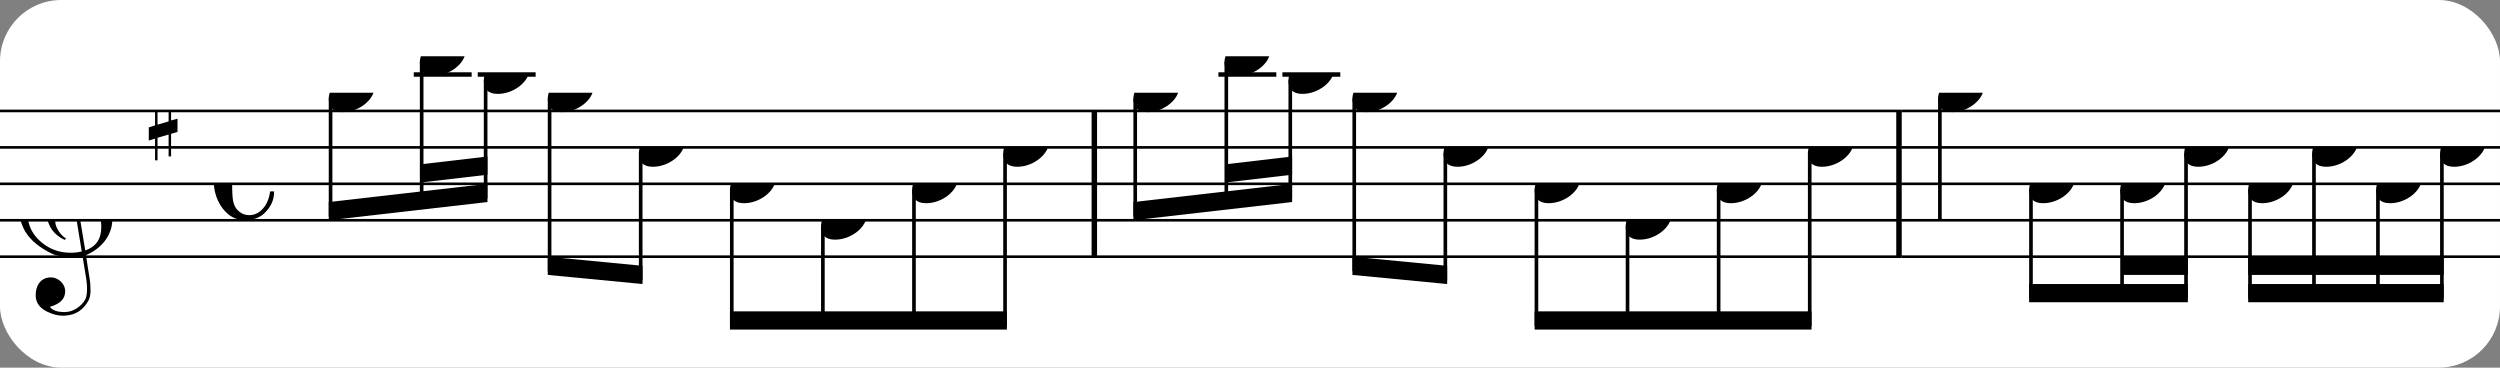 <?xml version="1.0" encoding="UTF-8" standalone="no"?>
<svg width="408px" height="60px" version="1.1" xmlns="http://www.w3.org/2000/svg" xmlns:xlink="http://www.w3.org/1999/xlink" xmlns:mei="http://www.music-encoding.org/ns/mei" overflow="visible">
   <rect width="100%" height="100%" fill="#808080" stroke="none"/>
   <desc>Engraved by Verovio 4.5.1</desc>
   <rect width="100%" height="100%" fill="#ffffff" rx="10"/>
<defs>
      <symbol id="E0A4-19biw07" viewBox="0 0 1000 1000" overflow="inherit">
         <path transform="scale(1,-1)" d="M0 -39c0 68 73 172 200 172c66 0 114 -37 114 -95c0 -84 -106 -171 -218 -171c-64 0 -96 30 -96 94z" />
      </symbol>
      <symbol id="E050-19biw07" viewBox="0 0 1000 1000" overflow="inherit">
         <path transform="scale(1,-1)" d="M441 -245c-23 -4 -48 -6 -76 -6c-59 0 -102 7 -130 20c-88 42 -150 93 -187 154c-26 44 -43 103 -48 176c0 6 -1 13 -1 19c0 54 15 111 45 170c29 57 65 106 110 148s96 85 153 127c-3 16 -8 46 -13 92c-4 43 -5 73 -5 89c0 117 16 172 69 257c34 54 64 82 89 82 c21 0 43 -30 69 -92s39 -115 41 -159v-15c0 -109 -21 -162 -67 -241c-13 -20 -63 -90 -98 -118c-13 -9 -25 -19 -37 -29l31 -181c8 1 18 2 28 2c58 0 102 -12 133 -35c59 -43 92 -104 98 -184c1 -7 1 -15 1 -22c0 -123 -87 -209 -181 -248c8 -57 17 -110 25 -162 c5 -31 6 -58 6 -80c0 -30 -5 -53 -14 -70c-35 -64 -88 -99 -158 -103c-5 0 -11 -1 -16 -1c-37 0 -72 10 -108 27c-50 24 -77 59 -80 105v11c0 29 7 55 20 76c18 28 45 42 79 44h6c49 0 93 -42 97 -87v-9c0 -51 -34 -86 -105 -106c17 -24 51 -36 102 -36c62 0 116 43 140 85 c9 16 13 41 13 74c0 20 -1 42 -5 67c-8 53 -18 106 -26 159zM461 939c-95 0 -135 -175 -135 -286c0 -24 2 -48 5 -71c50 39 92 82 127 128c40 53 60 100 60 140v8c-4 53 -22 81 -55 81h-2zM406 119l54 -326c73 25 110 78 110 161c0 7 0 15 -1 23c-7 95 -57 142 -151 142h-12 zM382 117c-72 -2 -128 -47 -128 -120v-7c2 -46 43 -99 75 -115c-3 -2 -7 -5 -10 -10c-70 33 -116 88 -123 172v11c0 68 44 126 88 159c23 17 49 29 78 36l-29 170c-21 -13 -52 -37 -92 -73c-50 -44 -86 -84 -109 -119c-45 -69 -67 -130 -67 -182v-13c5 -68 35 -127 93 -176 s125 -73 203 -73c25 0 50 3 75 9c-19 111 -36 221 -54 331z" />
      </symbol>
      <symbol id="E262-19biw07" viewBox="0 0 1000 1000" overflow="inherit">
         <path transform="scale(1,-1)" d="M136 186v169h17v-164l44 14v-91l-44 -14v-165l44 12v-91l-44 -13v-155h-17v150l-76 -22v-155h-17v149l-43 -13v90l43 14v167l-43 -14v92l43 13v169h17v-163zM60 73v-167l76 22v168z" />
      </symbol>
      <symbol id="E241-19biw07" viewBox="0 0 1000 1000" overflow="inherit">
         <path transform="scale(1,-1)" d="M179 646c-4 8 -17 30 -18 33l-4 10c0 3 2 5 5 5s7 -2 13 -7c23 -33 46 -81 66 -132c22 -57 35 -125 35 -163c0 -104 -60 -183 -122 -241c-63 -59 -57 -53 -61 -56c-38 -34 -63 -95 -71 -95h-22v190c40 7 69 11 87 16c88 27 168 95 168 200c0 30 -12 89 -30 138 c-17 47 -31 73 -46 102z" />
      </symbol>
      <symbol id="E08A-19biw07" viewBox="0 0 1000 1000" overflow="inherit">
         <path transform="scale(1,-1)" d="M340 179c-9 24 -56 41 -89 41c-46 0 -81 -28 -100 -58c-17 -28 -25 -78 -25 -150c0 -65 2 -111 8 -135c8 -31 18 -49 40 -67c20 -17 43 -25 70 -25c54 0 92 36 115 75c14 25 23 54 28 88h27c0 -63 -24 -105 -58 -141c-35 -38 -82 -56 -140 -56c-45 0 -83 13 -115 39 c-57 45 -101 130 -101 226c0 59 33 127 68 163c36 37 97 72 160 72c36 0 93 -21 121 -40c11 -8 23 -17 33 -30c19 -23 27 -48 27 -76c0 -51 -35 -88 -86 -88c-43 0 -76 27 -76 68c0 26 7 35 21 51c15 17 32 27 58 32c7 2 14 7 14 11z" />
      </symbol>
   </defs>
   <style type="text/css">g.page-margin{font-family:Times,serif;} g.ending, g.fing, g.reh, g.tempo{font-weight:bold;} g.dir, g.dynam, g.mNum{font-style:italic;} g.label{font-weight:normal;}</style>
   <svg class="definition-scale" color="black" viewBox="0 0 12350 1800">
      <g class="page-margin" transform="translate(0, 0)">
         <g id="mx60f6i" class="mdiv pageMilestone" />
         <g id="s1dsb6zz" class="score pageMilestone" />
         <g id="s1ttv86l" class="system">
            <g id="s1237fqb" class="section systemMilestone" />
            <g id="m3k7z94" class="measure">
               <g id="s7phzsa" class="staff">
                  <path d="M0 540 L5419 540" stroke="currentColor" stroke-width="13" />
                  <path d="M0 720 L5419 720" stroke="currentColor" stroke-width="13" />
                  <path d="M0 900 L5419 900" stroke="currentColor" stroke-width="13" />
                  <path d="M0 1080 L5419 1080" stroke="currentColor" stroke-width="13" />
                  <path d="M0 1260 L5419 1260" stroke="currentColor" stroke-width="13" />
                  <g id="c3ds3lu" class="clef">
                     <use xlink:href="#E050-19biw07" x="90" y="1080" height="720px" width="720px" />
                  </g>
                  <g id="kgxnuhw" class="keySig">
                     <g id="kz9dw3" class="keyAccid">
                        <use xlink:href="#E262-19biw07" x="735" y="540" height="720px" width="720px" />
                     </g>
                  </g>
                  <g id="mm8h8a9" class="meterSig">
                     <use xlink:href="#E08A-19biw07" x="1056" y="900" height="720px" width="720px" />
                  </g>
                  <g class="ledgerLines above">
                     <path d="M2044 360 L2330 360" stroke="currentColor" stroke-width="22" />
                     <path d="M2360 360 L2646 360" stroke="currentColor" stroke-width="22" />
                  </g>
                  <g id="l14ecat8" class="layer">
                     <g id="bv5gvd2" class="beam">
                        <polygon points="1624,1080 2408,990 2408,900 1624,990" />
                        <polygon points="2083,893 2408,855 2408,765 2083,803" />
                        <g id="nzummoe" class="note">
                           <g class="notehead">
                              <use xlink:href="#E0A4-19biw07" x="1624" y="450" height="720px" width="720px" />
                           </g>
                           <g id="suax3og" class="stem">
                              <path d="M1633 478 L1633 1062" stroke="currentColor" stroke-width="18" />
                           </g>
                        </g>
                        <g id="n2i0he5" class="note">
                           <g class="notehead">
                              <use xlink:href="#E0A4-19biw07" x="2074" y="270" height="720px" width="720px" />
                           </g>
                           <g id="sd021q6" class="stem">
                              <path d="M2083 298 L2083 1010" stroke="currentColor" stroke-width="18" />
                           </g>
                        </g>
                        <g id="nl2idn" class="note">
                           <g class="notehead">
                              <use xlink:href="#E0A4-19biw07" x="2390" y="360" height="720px" width="720px" />
                           </g>
                           <g id="sovbuv4" class="stem">
                              <path d="M2399 388 L2399 972" stroke="currentColor" stroke-width="18" />
                           </g>
                        </g>
                     </g>
                     <g id="bv4f29d" class="beam">
                        <polygon points="2706,1350 3174,1395 3174,1305 2706,1260" />
                        <g id="n1btde5n" class="note">
                           <g class="notehead">
                              <use xlink:href="#E0A4-19biw07" x="2706" y="450" height="720px" width="720px" />
                           </g>
                           <g id="sfociny" class="stem">
                              <path d="M2715 478 L2715 1332" stroke="currentColor" stroke-width="18" />
                           </g>
                        </g>
                        <g id="n1kpptl7" class="note">
                           <g class="notehead">
                              <use xlink:href="#E0A4-19biw07" x="3156" y="720" height="720px" width="720px" />
                           </g>
                           <g id="sxwzs5u" class="stem">
                              <path d="M3165 748 L3165 1377" stroke="currentColor" stroke-width="18" />
                           </g>
                        </g>
                     </g>
                     <g id="b1azymo1" class="beam">
                        <polygon points="3606,1620 4974,1620 4974,1530 3606,1530" />
                        <g id="ncjlrh8" class="note">
                           <g class="notehead">
                              <use xlink:href="#E0A4-19biw07" x="3606" y="900" height="720px" width="720px" />
                           </g>
                           <g id="shgd9pq" class="stem">
                              <path d="M3615 928 L3615 1602" stroke="currentColor" stroke-width="18" />
                           </g>
                        </g>
                        <g id="nfgw3cp" class="note">
                           <g class="notehead">
                              <use xlink:href="#E0A4-19biw07" x="4056" y="1080" height="720px" width="720px" />
                           </g>
                           <g id="sqxhs3j" class="stem">
                              <path d="M4065 1108 L4065 1602" stroke="currentColor" stroke-width="18" />
                           </g>
                        </g>
                        <g id="nxqellu" class="note">
                           <g class="notehead">
                              <use xlink:href="#E0A4-19biw07" x="4506" y="900" height="720px" width="720px" />
                           </g>
                           <g id="sozvlm9" class="stem">
                              <path d="M4515 928 L4515 1602" stroke="currentColor" stroke-width="18" />
                           </g>
                        </g>
                        <g id="nhnjdmf" class="note">
                           <g class="notehead">
                              <use xlink:href="#E0A4-19biw07" x="4956" y="720" height="720px" width="720px" />
                           </g>
                           <g id="s1ogojex" class="stem">
                              <path d="M4965 748 L4965 1602" stroke="currentColor" stroke-width="18" />
                           </g>
                        </g>
                     </g>
                  </g>
               </g>
               <g id="b8d9ypu" class="barLine">
                  <path d="M5406 540 L5406 1260" stroke="currentColor" stroke-width="27" />
               </g>
            </g>
            <g id="msi4mn2" class="measure">
               <g id="s7vaq4v" class="staff">
                  <path d="M5419 540 L9394 540" stroke="currentColor" stroke-width="13" />
                  <path d="M5419 720 L9394 720" stroke="currentColor" stroke-width="13" />
                  <path d="M5419 900 L9394 900" stroke="currentColor" stroke-width="13" />
                  <path d="M5419 1080 L9394 1080" stroke="currentColor" stroke-width="13" />
                  <path d="M5419 1260 L9394 1260" stroke="currentColor" stroke-width="13" />
                  <g class="ledgerLines above">
                     <path d="M6019 360 L6305 360" stroke="currentColor" stroke-width="22" />
                     <path d="M6335 360 L6621 360" stroke="currentColor" stroke-width="22" />
                  </g>
                  <g id="l1ssedt0" class="layer">
                     <g id="boi65o4" class="beam">
                        <polygon points="5599,1080 6383,990 6383,900 5599,990" />
                        <polygon points="6058,893 6383,855 6383,765 6058,803" />
                        <g id="n1t939fo" class="note">
                           <g class="notehead">
                              <use xlink:href="#E0A4-19biw07" x="5599" y="450" height="720px" width="720px" />
                           </g>
                           <g id="s120hdqg" class="stem">
                              <path d="M5608 478 L5608 1062" stroke="currentColor" stroke-width="18" />
                           </g>
                        </g>
                        <g id="npunppg" class="note">
                           <g class="notehead">
                              <use xlink:href="#E0A4-19biw07" x="6049" y="270" height="720px" width="720px" />
                           </g>
                           <g id="sfsce7d" class="stem">
                              <path d="M6058 298 L6058 1010" stroke="currentColor" stroke-width="18" />
                           </g>
                        </g>
                        <g id="n10azv7k" class="note">
                           <g class="notehead">
                              <use xlink:href="#E0A4-19biw07" x="6365" y="360" height="720px" width="720px" />
                           </g>
                           <g id="s13ebr86" class="stem">
                              <path d="M6374 388 L6374 972" stroke="currentColor" stroke-width="18" />
                           </g>
                        </g>
                     </g>
                     <g id="b10ava5n" class="beam">
                        <polygon points="6681,1350 7149,1395 7149,1305 6681,1260" />
                        <g id="n19ajaak" class="note">
                           <g class="notehead">
                              <use xlink:href="#E0A4-19biw07" x="6681" y="450" height="720px" width="720px" />
                           </g>
                           <g id="s18b04tt" class="stem">
                              <path d="M6690 478 L6690 1332" stroke="currentColor" stroke-width="18" />
                           </g>
                        </g>
                        <g id="nkodici" class="note">
                           <g class="notehead">
                              <use xlink:href="#E0A4-19biw07" x="7131" y="720" height="720px" width="720px" />
                           </g>
                           <g id="seq3pl8" class="stem">
                              <path d="M7140 748 L7140 1377" stroke="currentColor" stroke-width="18" />
                           </g>
                        </g>
                     </g>
                     <g id="b8i9wmg" class="beam">
                        <polygon points="7581,1620 8949,1620 8949,1530 7581,1530" />
                        <g id="n119ky4f" class="note">
                           <g class="notehead">
                              <use xlink:href="#E0A4-19biw07" x="7581" y="900" height="720px" width="720px" />
                           </g>
                           <g id="s6awe8i" class="stem">
                              <path d="M7590 928 L7590 1602" stroke="currentColor" stroke-width="18" />
                           </g>
                        </g>
                        <g id="nboudqr" class="note">
                           <g class="notehead">
                              <use xlink:href="#E0A4-19biw07" x="8031" y="1080" height="720px" width="720px" />
                           </g>
                           <g id="sn1s75g" class="stem">
                              <path d="M8040 1108 L8040 1602" stroke="currentColor" stroke-width="18" />
                           </g>
                        </g>
                        <g id="n11xw36s" class="note">
                           <g class="notehead">
                              <use xlink:href="#E0A4-19biw07" x="8481" y="900" height="720px" width="720px" />
                           </g>
                           <g id="slf9htr" class="stem">
                              <path d="M8490 928 L8490 1602" stroke="currentColor" stroke-width="18" />
                           </g>
                        </g>
                        <g id="nd33dl0" class="note">
                           <g class="notehead">
                              <use xlink:href="#E0A4-19biw07" x="8931" y="720" height="720px" width="720px" />
                           </g>
                           <g id="s15vd3b3" class="stem">
                              <path d="M8940 748 L8940 1602" stroke="currentColor" stroke-width="18" />
                           </g>
                        </g>
                     </g>
                  </g>
               </g>
               <g id="byymodm" class="barLine">
                  <path d="M9381 540 L9381 1260" stroke="currentColor" stroke-width="27" />
               </g>
            </g>
            <g id="m1rowaxn" class="measure">
               <g id="s13uyagr" class="staff">
                  <path d="M9394 540 L12354 540" stroke="currentColor" stroke-width="13" />
                  <path d="M9394 720 L12354 720" stroke="currentColor" stroke-width="13" />
                  <path d="M9394 900 L12354 900" stroke="currentColor" stroke-width="13" />
                  <path d="M9394 1080 L12354 1080" stroke="currentColor" stroke-width="13" />
                  <path d="M9394 1260 L12354 1260" stroke="currentColor" stroke-width="13" />
                  <g id="l1iifko3" class="layer">
                     <g id="n11g9wkk" class="note">
                        <g class="notehead">
                           <use xlink:href="#E0A4-19biw07" x="9574" y="450" height="720px" width="720px" />
                        </g>
                        <g id="s141mnib" class="stem">
                           <path d="M9583 478 L9583 1080" stroke="currentColor" stroke-width="18" />
                           <g id="f1oovt2w" class="flag">
                              <use xlink:href="#E241-19biw07" x="9574" y="1080" height="720px" width="720px" />
                           </g>
                        </g>
                     </g>
                     <g id="bjkg1y9" class="beam">
                        <polygon points="10024,1485 10808,1485 10808,1395 10024,1395" />
                        <polygon points="10483,1350 10808,1350 10808,1260 10483,1260" />
                        <g id="n1jtc854" class="note">
                           <g class="notehead">
                              <use xlink:href="#E0A4-19biw07" x="10024" y="900" height="720px" width="720px" />
                           </g>
                           <g id="snfdl7s" class="stem">
                              <path d="M10033 928 L10033 1467" stroke="currentColor" stroke-width="18" />
                           </g>
                        </g>
                        <g id="n1tigz1e" class="note">
                           <g class="notehead">
                              <use xlink:href="#E0A4-19biw07" x="10474" y="900" height="720px" width="720px" />
                           </g>
                           <g id="sljwnzn" class="stem">
                              <path d="M10483 928 L10483 1467" stroke="currentColor" stroke-width="18" />
                           </g>
                        </g>
                        <g id="n3lxad5" class="note">
                           <g class="notehead">
                              <use xlink:href="#E0A4-19biw07" x="10790" y="720" height="720px" width="720px" />
                           </g>
                           <g id="s14a03ls" class="stem">
                              <path d="M10799 748 L10799 1467" stroke="currentColor" stroke-width="18" />
                           </g>
                        </g>
                     </g>
                     <g id="b1owqm3q" class="beam">
                        <polygon points="11106,1485 12072,1485 12072,1395 11106,1395" />
                        <polygon points="11106,1350 11431,1350 11431,1260 11106,1260" />
                        <polygon points="11431,1350 11747,1350 11747,1260 11431,1260" />
                        <polygon points="11747,1350 12072,1350 12072,1260 11747,1260" />
                        <g id="n1ve32nq" class="note">
                           <g class="notehead">
                              <use xlink:href="#E0A4-19biw07" x="11106" y="900" height="720px" width="720px" />
                           </g>
                           <g id="s131evxl" class="stem">
                              <path d="M11115 928 L11115 1467" stroke="currentColor" stroke-width="18" />
                           </g>
                        </g>
                        <g id="n10e3vps" class="note">
                           <g class="notehead">
                              <use xlink:href="#E0A4-19biw07" x="11422" y="720" height="720px" width="720px" />
                           </g>
                           <g id="saex2ol" class="stem">
                              <path d="M11431 748 L11431 1467" stroke="currentColor" stroke-width="18" />
                           </g>
                        </g>
                        <g id="n16fuhvp" class="note">
                           <g class="notehead">
                              <use xlink:href="#E0A4-19biw07" x="11738" y="900" height="720px" width="720px" />
                           </g>
                           <g id="s3nq4jo" class="stem">
                              <path d="M11747 928 L11747 1467" stroke="currentColor" stroke-width="18" />
                           </g>
                        </g>
                        <g id="nr1yw3r" class="note">
                           <g class="notehead">
                              <use xlink:href="#E0A4-19biw07" x="12054" y="720" height="720px" width="720px" />
                           </g>
                           <g id="s18daihg" class="stem">
                              <path d="M12063 748 L12063 1467" stroke="currentColor" stroke-width="18" />
                           </g>
                        </g>
                     </g>
                  </g>
               </g>
               <g id="b12mcdvs" class="barLine" />
            </g>
            <g id="s1xnnuoh" class="systemMilestoneEnd s1237fqb" />
         </g>
         <g id="pap75yr" class="pageMilestoneEnd s1dsb6zz" />
         <g id="pywznlc" class="pageMilestoneEnd mx60f6i" />
      </g>
   </svg>
</svg>
